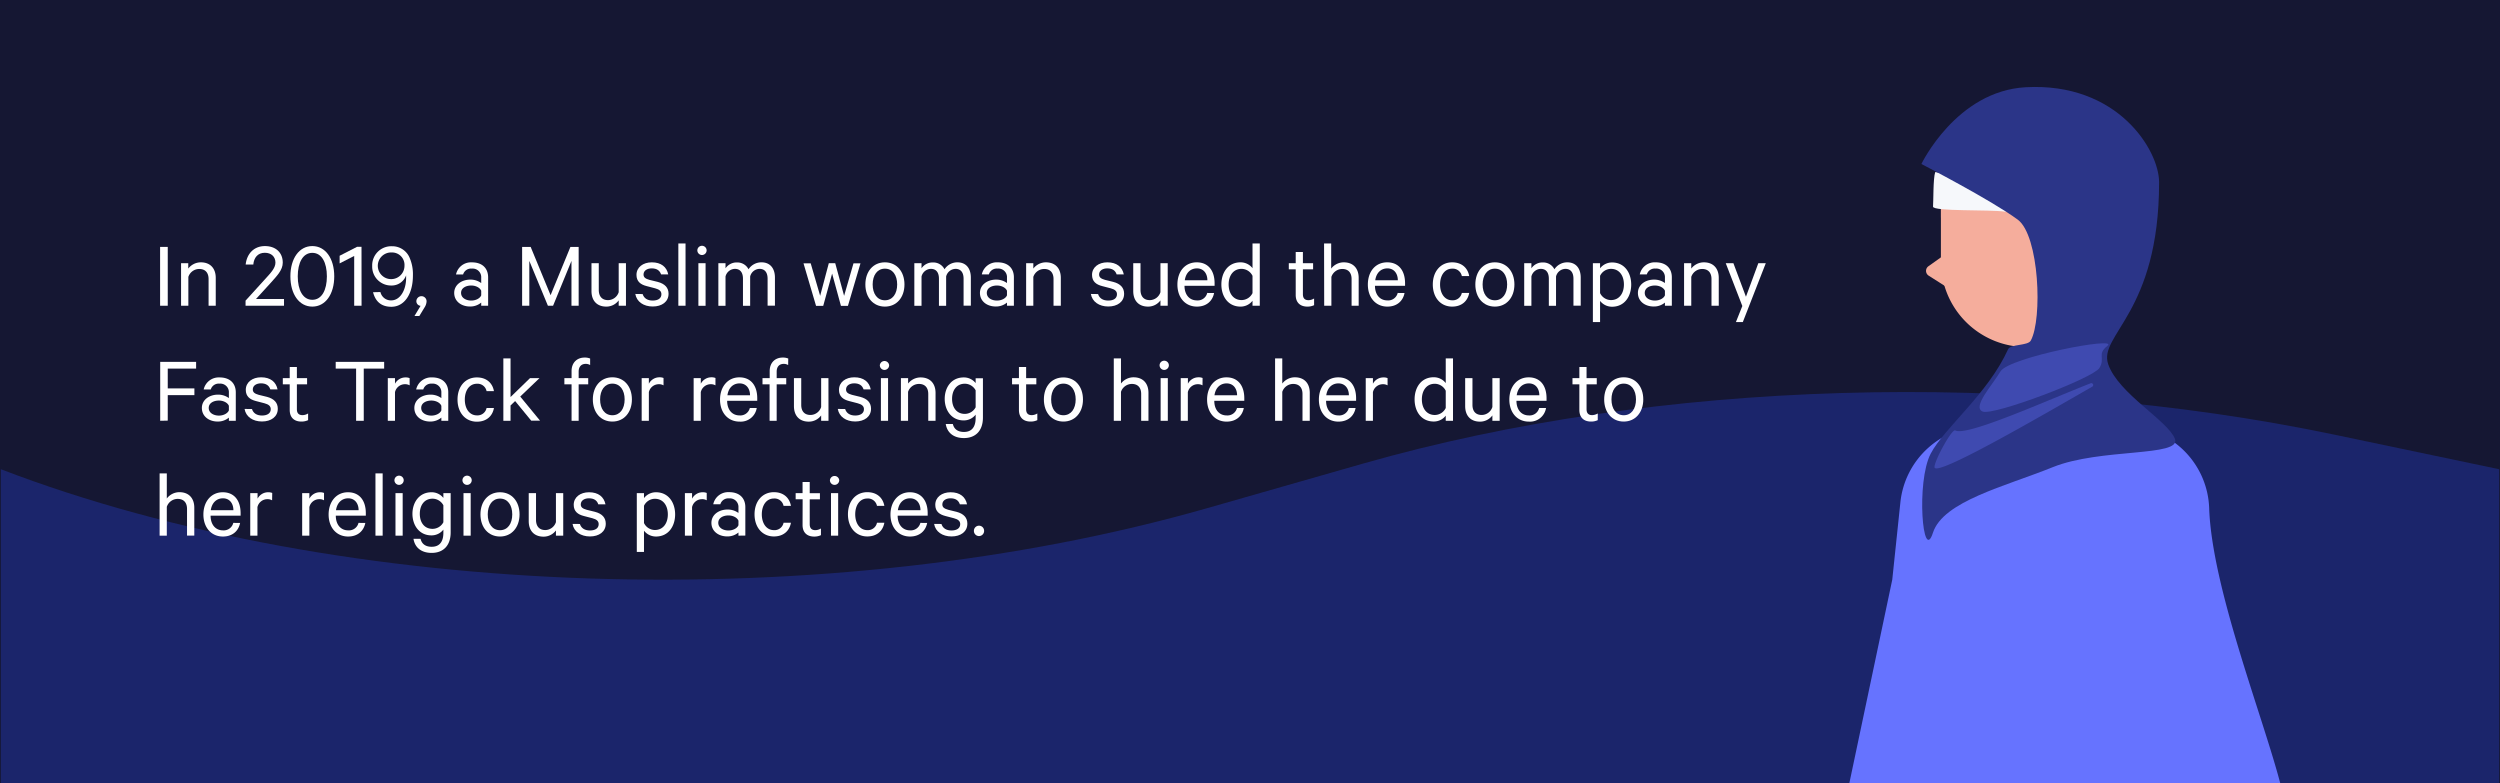 <?xml version="1.0" encoding="UTF-8"?> <svg xmlns="http://www.w3.org/2000/svg" viewBox="0 0 980.33 307.18"><defs><style>.cls-1{fill:#151733;}.cls-2{fill:#1b256b;}.cls-3{fill:#fff;}.cls-4{fill:#6673ff;}.cls-5{fill:#f5ad9c;}.cls-6{fill:#f7a091;}.cls-7{fill:#f6f8fb;}.cls-8{fill:#2b3588;}.cls-9{fill:#3f4ab0;}</style></defs><g id="Layer_4" data-name="Layer 4"><rect class="cls-1" width="980.33" height="307.37"></rect><path class="cls-2" d="M980,184l-64.34-13.5c-123.21-25.84-266.07-21.61-381.18,11.29l-61.2,17.5C324.86,241.66,134.61,235.51.33,184h0V307.18H980Z"></path><path class="cls-3" d="M65.78,119.89h-3V96.82h3Z"></path><path class="cls-3" d="M71,103.21h2.82v2.11a6.23,6.23,0,0,1,4.92-2.45c3.8,0,5.86,2.45,5.86,6.09v10.93H81.79V109.41c0-2.33-1.17-3.94-3.68-3.94a4.52,4.52,0,0,0-4.25,3.11v11.31H71Z"></path><path class="cls-3" d="M103.84,99.12c-2.78,0-4.28,1.95-4.51,4.62h-3c.45-4.29,3.3-7.25,7.55-7.25s7,2.55,7,6.5c0,2.93-2.32,5.22-4.65,7.85l-5.86,6.42h11v2.63H96.29v-2l7.44-8.19c2.4-2.63,4.28-4.55,4.28-6.73C108,100.66,106.39,99.12,103.84,99.12Z"></path><path class="cls-3" d="M113.87,108.36c0-7,3.46-11.87,8.6-11.87s8.6,4.84,8.6,11.87-3.45,11.87-8.6,11.87S113.87,115.38,113.87,108.36Zm2.89,0c0,5.37,2,9.2,5.71,9.2s5.71-3.83,5.71-9.2-2-9.21-5.71-9.21S116.76,103,116.76,108.36Z"></path><path class="cls-3" d="M141.78,119.89h-2.89V100.36l-5.71,2.93v-3L140,96.79h1.76Z"></path><path class="cls-3" d="M149.18,114.52a4.2,4.2,0,0,0,4.25,3.27c3.38,0,5.82-3.87,5.82-8.83,0-.23,0-.79,0-1a6,6,0,0,1-5.82,4,7.4,7.4,0,0,1-7.48-7.66,7.48,7.48,0,0,1,7.74-7.74,7.37,7.37,0,0,1,6.88,4.39,16.25,16.25,0,0,1,1.35,7.06c0,7.48-3.46,12.29-8.45,12.29-4.06,0-6.28-2.18-7.18-5.71ZM153.61,99a5.23,5.23,0,1,0,5,5.19A4.88,4.88,0,0,0,153.61,99Z"></path><path class="cls-3" d="M164.92,119.93a1.82,1.82,0,0,1-1.65-1.88,2,2,0,1,1,4,.19,4.77,4.77,0,0,1-.83,2.37l-2,3.3h-1.91Z"></path><path class="cls-3" d="M188.7,119.89v-1.24a6.65,6.65,0,0,1-4.39,1.54c-3.38,0-6.2-2-6.2-5.33,0-3.12,2.82-5.22,6.38-5.22A7.13,7.13,0,0,1,188.7,111v-2.11a3.36,3.36,0,0,0-3.68-3.56,3.23,3.23,0,0,0-3.42,2.29h-2.78a6,6,0,0,1,6.24-4.74c4,0,6.35,2.26,6.35,5.9v11.12Zm0-5.86c-.49-1.24-2.18-2.07-3.9-2.07-2,0-4,.91-4,2.9s2,3,4,3c1.72,0,3.41-.82,3.9-2.06Z"></path><path class="cls-3" d="M214.85,119.89l-7.29-17.58v17.58h-2.82V96.82h3.35l7.81,18.94,7.78-18.94h3.23v23.07h-2.82V102.31l-7.21,17.58Z"></path><path class="cls-3" d="M245.46,119.89h-2.85v-2.1a6,6,0,0,1-4.85,2.44c-3.79,0-5.82-2.44-5.82-6.09V103.21h2.86v10.48c0,2.33,1.12,4,3.64,4a4.44,4.44,0,0,0,4.17-3.12V103.21h2.85Z"></path><path class="cls-3" d="M252,115.31c.53,1.73,2,2.55,3.95,2.55s3.41-.79,3.41-2.48c0-1.16-.75-1.88-2.48-2.33l-3.3-.86c-2.37-.6-4-1.8-4-4.4,0-3,2.59-4.92,6-4.92,3.68,0,5.86,1.81,6.46,4.74h-2.81c-.49-1.51-1.66-2.37-3.69-2.37-1.65,0-3.19.79-3.19,2.4,0,1.13.75,1.66,2.33,2.11l3.23.79c2.86.75,4.25,2.33,4.25,4.65,0,3.16-2.63,5-6.2,5s-6.31-1.84-6.84-4.92Z"></path><path class="cls-3" d="M268.83,119.89H266V95.47h2.82Z"></path><path class="cls-3" d="M275.25,100a1.83,1.83,0,0,1-1.8-1.8,1.82,1.82,0,0,1,3.64,0A1.83,1.83,0,0,1,275.25,100Zm1.43,19.91h-2.82V103.21h2.82Z"></path><path class="cls-3" d="M298.62,102.87c3.38,0,5.26,2.37,5.26,6v11H301V109.3c0-2.33-1-3.87-3.16-3.87a3.88,3.88,0,0,0-3.68,3v11.49h-2.82V109.3c0-2.33-1-3.87-3.16-3.87a3.89,3.89,0,0,0-3.68,3v11.49h-2.81V103.21h2.81v2a5.23,5.23,0,0,1,4.51-2.29,4.89,4.89,0,0,1,4.51,2.67A6,6,0,0,1,298.62,102.87Z"></path><path class="cls-3" d="M331,116l3.68-12.74h2.74l-4.92,16.68h-2.74l-3.46-12.66-3.49,12.66H320l-4.92-16.68h2.82L321.61,116,325,103.21h2.52Z"></path><path class="cls-3" d="M347,120.23c-4.58,0-7.66-3.57-7.66-8.68s3.08-8.68,7.66-8.68,7.67,3.57,7.67,8.68S351.59,120.23,347,120.23Zm0-14.88c-3,0-4.8,2.56-4.8,6.2s1.8,6.2,4.8,6.2,4.81-2.56,4.81-6.2S350.05,105.35,347,105.35Z"></path><path class="cls-3" d="M375.44,102.87c3.38,0,5.26,2.37,5.26,6v11h-2.85V109.3c0-2.33-1-3.87-3.16-3.87a3.89,3.89,0,0,0-3.68,3v11.49h-2.82V109.3c0-2.33-1-3.87-3.15-3.87a3.88,3.88,0,0,0-3.68,3v11.49h-2.82V103.21h2.82v2a5.21,5.21,0,0,1,4.5-2.29,4.88,4.88,0,0,1,4.51,2.67A6,6,0,0,1,375.44,102.87Z"></path><path class="cls-3" d="M394.87,119.89v-1.24a6.68,6.68,0,0,1-4.4,1.54c-3.38,0-6.2-2-6.2-5.33,0-3.12,2.82-5.22,6.39-5.22a7.16,7.16,0,0,1,4.21,1.35v-2.11a3.37,3.37,0,0,0-3.69-3.56,3.22,3.22,0,0,0-3.41,2.29H385a6,6,0,0,1,6.23-4.74c4,0,6.35,2.26,6.35,5.9v11.12Zm0-5.86c-.49-1.24-2.18-2.07-3.91-2.07-2,0-4,.91-4,2.9s1.95,3,4,3c1.73,0,3.42-.82,3.91-2.06Z"></path><path class="cls-3" d="M402.38,103.21h2.82v2.11a6.21,6.21,0,0,1,4.92-2.45c3.79,0,5.86,2.45,5.86,6.09v10.93h-2.86V109.41c0-2.33-1.16-3.94-3.68-3.94a4.52,4.52,0,0,0-4.24,3.11v11.31h-2.82Z"></path><path class="cls-3" d="M430.59,115.31c.53,1.73,2,2.55,4,2.55s3.41-.79,3.41-2.48c0-1.16-.75-1.88-2.48-2.33l-3.3-.86c-2.37-.6-4-1.8-4-4.4,0-3,2.59-4.92,6-4.92,3.68,0,5.86,1.81,6.46,4.74h-2.81c-.49-1.51-1.66-2.37-3.69-2.37-1.65,0-3.19.79-3.19,2.4,0,1.13.75,1.66,2.33,2.11l3.23.79c2.86.75,4.25,2.33,4.25,4.65,0,3.16-2.63,5-6.2,5s-6.31-1.84-6.84-4.92Z"></path><path class="cls-3" d="M457.9,119.89h-2.85v-2.1a6,6,0,0,1-4.85,2.44c-3.79,0-5.82-2.44-5.82-6.09V103.21h2.85v10.48c0,2.33,1.13,4,3.65,4a4.44,4.44,0,0,0,4.17-3.12V103.21h2.85Z"></path><path class="cls-3" d="M476.08,114.9c-.6,3.15-3,5.33-6.72,5.33-4.55,0-7.66-3.49-7.66-8.64s3-8.72,7.58-8.72,7,3.35,7,8.19v1h-11.8c0,3.57,2,5.74,4.85,5.74a3.84,3.84,0,0,0,4.06-2.92Zm-11.49-5h8.86c0-2.48-1.35-4.66-4.13-4.66C466.8,105.28,465,107,464.59,109.94Z"></path><path class="cls-3" d="M491.15,117.94a5.89,5.89,0,0,1-4.7,2.29c-4.88,0-7.51-4-7.51-8.68s2.63-8.68,7.51-8.68a5.89,5.89,0,0,1,4.7,2.29V95.47H494v24.42h-2.85Zm0-9.77a4.81,4.81,0,0,0-4.29-2.74c-3.19,0-5.07,2.59-5.07,6.12s1.88,6.12,5.07,6.12a4.81,4.81,0,0,0,4.29-2.74Z"></path><path class="cls-3" d="M508.09,105.62h-2.71v-2.41h2.71V98.82h2.82v4.39h4v2.41h-4v9.76c0,1.62.79,2.33,2.21,2.33a4.19,4.19,0,0,0,2.18-.67v2.63a6,6,0,0,1-2.63.56c-2.7,0-4.58-1.47-4.58-4.55Z"></path><path class="cls-3" d="M519.21,95.47H522v9.85a6.21,6.21,0,0,1,4.92-2.45c3.79,0,5.86,2.45,5.86,6.09v10.93H530V109.41c0-2.33-1.16-3.94-3.68-3.94a4.52,4.52,0,0,0-4.24,3.11v11.31h-2.82Z"></path><path class="cls-3" d="M550.76,114.9c-.6,3.15-3,5.33-6.72,5.33-4.55,0-7.66-3.49-7.66-8.64s3-8.72,7.59-8.72,7,3.35,7,8.19v1h-11.8c0,3.57,2,5.74,4.85,5.74a3.84,3.84,0,0,0,4.06-2.92Zm-11.49-5h8.86c0-2.48-1.35-4.66-4.13-4.66C541.49,105.28,539.68,107,539.27,109.94Z"></path><path class="cls-3" d="M569.43,102.87c3.76,0,6.13,2.18,6.69,5.38h-2.89a3.6,3.6,0,0,0-3.8-2.9c-2.85,0-4.73,2.56-4.73,6.2s1.88,6.2,4.73,6.2a3.6,3.6,0,0,0,3.8-2.89h2.89c-.56,3.19-2.93,5.37-6.69,5.37-4.47,0-7.58-3.49-7.58-8.68S565,102.87,569.43,102.87Z"></path><path class="cls-3" d="M586.19,120.23c-4.58,0-7.66-3.57-7.66-8.68s3.08-8.68,7.66-8.68,7.66,3.57,7.66,8.68S590.74,120.23,586.19,120.23Zm0-14.88c-3,0-4.81,2.56-4.81,6.2s1.8,6.2,4.81,6.2,4.81-2.56,4.81-6.2S589.19,105.35,586.19,105.35Z"></path><path class="cls-3" d="M614.59,102.87c3.38,0,5.26,2.37,5.26,6v11H617V109.3c0-2.33-1-3.87-3.15-3.87a3.88,3.88,0,0,0-3.68,3v11.49h-2.82V109.3c0-2.33-1-3.87-3.16-3.87a3.89,3.89,0,0,0-3.68,3v11.49h-2.82V103.21h2.82v2a5.23,5.23,0,0,1,4.51-2.29,4.89,4.89,0,0,1,4.51,2.67A6,6,0,0,1,614.59,102.87Z"></path><path class="cls-3" d="M627.44,126.28h-2.82V103.21h2.82v2a5.93,5.93,0,0,1,4.69-2.29c4.92,0,7.52,4.06,7.52,8.68s-2.6,8.68-7.52,8.68a5.93,5.93,0,0,1-4.69-2.29Zm0-11.35a4.78,4.78,0,0,0,4.28,2.74c3.19,0,5.07-2.59,5.07-6.12s-1.88-6.12-5.07-6.12a4.78,4.78,0,0,0-4.28,2.74Z"></path><path class="cls-3" d="M652.87,119.89v-1.24a6.66,6.66,0,0,1-4.4,1.54c-3.38,0-6.19-2-6.19-5.33,0-3.12,2.81-5.22,6.38-5.22a7.13,7.13,0,0,1,4.21,1.35v-2.11a3.36,3.36,0,0,0-3.68-3.56,3.23,3.23,0,0,0-3.42,2.29H643a6,6,0,0,1,6.24-4.74c4,0,6.34,2.26,6.34,5.9v11.12Zm0-5.86c-.49-1.24-2.18-2.07-3.91-2.07-2,0-4,.91-4,2.9s1.95,3,4,3c1.73,0,3.42-.82,3.91-2.06Z"></path><path class="cls-3" d="M660.38,103.21h2.82v2.11a6.23,6.23,0,0,1,4.92-2.45c3.8,0,5.86,2.45,5.86,6.09v10.93h-2.85V109.41c0-2.33-1.17-3.94-3.68-3.94a4.52,4.52,0,0,0-4.25,3.11v11.31h-2.82Z"></path><path class="cls-3" d="M680.71,126.28l2.51-6.28-6.5-16.79h3l4.92,13.15,4.85-13.15h2.93l-9,23.07Z"></path><path class="cls-3" d="M62.82,165V141.9H76.9v2.63H65.78v7.78H76.23v2.63H65.78v10Z"></path><path class="cls-3" d="M89.75,165v-1.24a6.65,6.65,0,0,1-4.39,1.54c-3.38,0-6.2-2-6.2-5.33,0-3.12,2.82-5.22,6.38-5.22a7.13,7.13,0,0,1,4.21,1.35V154a3.36,3.36,0,0,0-3.68-3.56,3.23,3.23,0,0,0-3.42,2.29H79.87A6.06,6.06,0,0,1,86.11,148c4,0,6.35,2.26,6.35,5.9V165Zm0-5.86c-.49-1.24-2.18-2.07-3.9-2.07-2,0-4,.91-4,2.9s2,3,4,3c1.72,0,3.41-.82,3.9-2.06Z"></path><path class="cls-3" d="M98.81,160.39c.52,1.73,2,2.55,3.94,2.55s3.42-.79,3.42-2.48c0-1.16-.75-1.88-2.48-2.33l-3.31-.86c-2.36-.6-4-1.8-4-4.4,0-3,2.6-4.92,6-4.92,3.68,0,5.86,1.81,6.46,4.74H106c-.49-1.51-1.65-2.37-3.68-2.37-1.65,0-3.19.79-3.19,2.4,0,1.13.75,1.66,2.33,2.11l3.23.79c2.85.75,4.24,2.33,4.24,4.66,0,3.15-2.63,5-6.2,5s-6.31-1.84-6.83-4.92Z"></path><path class="cls-3" d="M113.61,150.7H110.9v-2.41h2.71V143.9h2.81v4.39h4v2.41h-4v9.76c0,1.62.79,2.33,2.22,2.33a4.19,4.19,0,0,0,2.18-.67v2.63a6.06,6.06,0,0,1-2.63.56c-2.71,0-4.58-1.47-4.58-4.55Z"></path><path class="cls-3" d="M131.64,141.9h19v2.63h-8V165h-3V144.53h-8Z"></path><path class="cls-3" d="M160.64,151.11a3.58,3.58,0,0,0-1.88-.45,4,4,0,0,0-3.87,3.12V165h-2.82V148.29h2.82v2.18A4.65,4.65,0,0,1,159,148a4.06,4.06,0,0,1,1.62.27Z"></path><path class="cls-3" d="M173.07,165v-1.24a6.65,6.65,0,0,1-4.39,1.54c-3.38,0-6.2-2-6.2-5.33,0-3.12,2.82-5.22,6.39-5.22a7.12,7.12,0,0,1,4.2,1.35V154a3.36,3.36,0,0,0-3.68-3.56,3.24,3.24,0,0,0-3.42,2.29h-2.78a6.06,6.06,0,0,1,6.24-4.74c4,0,6.35,2.26,6.35,5.9V165Zm0-5.86c-.48-1.24-2.18-2.07-3.9-2.07-2,0-4,.91-4,2.9s2,3,4,3c1.72,0,3.42-.82,3.9-2.06Z"></path><path class="cls-3" d="M187,148c3.76,0,6.13,2.18,6.69,5.38h-2.89a3.6,3.6,0,0,0-3.8-2.9c-2.85,0-4.73,2.56-4.73,6.2s1.88,6.2,4.73,6.2a3.61,3.61,0,0,0,3.8-2.89h2.89c-.56,3.19-2.93,5.37-6.69,5.37-4.47,0-7.59-3.49-7.59-8.68S182.5,148,187,148Z"></path><path class="cls-3" d="M202,157.27l-1.8,1.73v6h-2.82V140.55h2.82v15.14l7.62-7.4h3.72L204,155.5l7.78,9.47h-3.46Z"></path><path class="cls-3" d="M231.41,143.15a3.22,3.22,0,0,0-1.76-.46c-1.65,0-2.74,1.06-2.74,3.05v2.55h3.75v2.41h-3.75V165h-2.78V150.7h-2.82v-2.41h2.82v-2.78c0-3.34,2.17-5.3,5.11-5.3a5.37,5.37,0,0,1,2.17.38Z"></path><path class="cls-3" d="M240.13,165.31c-4.58,0-7.66-3.57-7.66-8.68s3.08-8.68,7.66-8.68,7.66,3.57,7.66,8.68S244.67,165.31,240.13,165.31Zm0-14.88c-3,0-4.81,2.56-4.81,6.2s1.8,6.2,4.81,6.2,4.81-2.55,4.81-6.2S243.13,150.43,240.13,150.43Z"></path><path class="cls-3" d="M260.19,151.11a3.56,3.56,0,0,0-1.88-.45,4,4,0,0,0-3.87,3.12V165h-2.82V148.29h2.82v2.18a4.66,4.66,0,0,1,4.13-2.52,4.06,4.06,0,0,1,1.62.27Z"></path><path class="cls-3" d="M280.55,151.11a3.56,3.56,0,0,0-1.88-.45,4,4,0,0,0-3.87,3.12V165H272V148.29h2.81v2.18a4.66,4.66,0,0,1,4.13-2.52,4.06,4.06,0,0,1,1.62.27Z"></path><path class="cls-3" d="M296.74,160a6.36,6.36,0,0,1-6.72,5.33c-4.55,0-7.67-3.49-7.67-8.64,0-5,3-8.72,7.59-8.72s7,3.35,7,8.19v1h-11.8c0,3.57,2,5.74,4.85,5.74a3.84,3.84,0,0,0,4.05-2.92Zm-11.49-5h8.86c0-2.48-1.35-4.66-4.13-4.66C287.46,150.36,285.66,152.09,285.25,155Z"></path><path class="cls-3" d="M309.06,143.15a3.22,3.22,0,0,0-1.76-.46c-1.65,0-2.74,1.06-2.74,3.05v2.55h3.75v2.41h-3.75V165h-2.78V150.7H299v-2.41h2.82v-2.78c0-3.34,2.17-5.3,5.1-5.3a5.42,5.42,0,0,1,2.18.38Z"></path><path class="cls-3" d="M324.88,165H322v-2.1a6,6,0,0,1-4.84,2.44c-3.8,0-5.83-2.44-5.83-6.09V148.29h2.86v10.48c0,2.33,1.13,3.95,3.64,3.95A4.43,4.43,0,0,0,322,159.6V148.29h2.86Z"></path><path class="cls-3" d="M331.41,160.39c.53,1.73,2,2.55,3.95,2.55s3.42-.79,3.42-2.48c0-1.16-.75-1.88-2.48-2.33l-3.31-.86c-2.36-.6-4-1.8-4-4.4,0-3,2.6-4.92,6-4.92,3.68,0,5.86,1.81,6.46,4.74h-2.82c-.49-1.51-1.65-2.37-3.68-2.37-1.65,0-3.19.79-3.19,2.4,0,1.13.75,1.66,2.32,2.11l3.24.79c2.85.75,4.24,2.33,4.24,4.66,0,3.15-2.63,5-6.2,5s-6.31-1.84-6.84-4.92Z"></path><path class="cls-3" d="M346.82,145.06a1.83,1.83,0,0,1-1.81-1.8,1.83,1.83,0,0,1,3.65,0A1.84,1.84,0,0,1,346.82,145.06ZM348.24,165h-2.81V148.29h2.81Z"></path><path class="cls-3" d="M353.28,148.29h2.82v2.11A6.21,6.21,0,0,1,361,148c3.79,0,5.86,2.45,5.86,6.09V165H364V154.49c0-2.33-1.16-3.94-3.68-3.94a4.52,4.52,0,0,0-4.24,3.11V165h-2.82Z"></path><path class="cls-3" d="M382.58,162.6a5.87,5.87,0,0,1-4.66,2.26c-4.88,0-7.47-4.06-7.47-8.45S373,148,377.92,148a5.87,5.87,0,0,1,4.66,2.22v-1.88h2.86v15.37c0,5.48-3.16,8.07-7.44,8.07-4.06,0-6.61-2.1-7.14-5.52h2.78c.49,2.11,2.07,3.12,4.36,3.12,3,0,4.58-1.88,4.58-5.49Zm0-9.54a4.84,4.84,0,0,0-4.24-2.59c-3.16,0-5,2.48-5,5.94s1.84,5.89,5,5.89a4.82,4.82,0,0,0,4.24-2.59Z"></path><path class="cls-3" d="M399.56,150.7h-2.7v-2.41h2.7V143.9h2.82v4.39h4v2.41h-4v9.76c0,1.62.79,2.33,2.21,2.33a4.19,4.19,0,0,0,2.18-.67v2.63a6,6,0,0,1-2.63.56c-2.7,0-4.58-1.47-4.58-4.55Z"></path><path class="cls-3" d="M417,165.31c-4.58,0-7.66-3.57-7.66-8.68S412.37,148,417,148s7.67,3.57,7.67,8.68S421.5,165.31,417,165.31Zm0-14.88c-3,0-4.81,2.56-4.81,6.2s1.81,6.2,4.81,6.2,4.81-2.55,4.81-6.2S420,150.43,417,150.43Z"></path><path class="cls-3" d="M436.75,140.55h2.82v9.85a6.21,6.21,0,0,1,4.92-2.45c3.79,0,5.86,2.45,5.86,6.09V165h-2.86V154.49c0-2.33-1.16-3.94-3.68-3.94a4.52,4.52,0,0,0-4.24,3.11V165h-2.82Z"></path><path class="cls-3" d="M456.51,145.06a1.83,1.83,0,0,1-1.8-1.8,1.82,1.82,0,0,1,3.64,0A1.84,1.84,0,0,1,456.51,145.06ZM457.94,165h-2.82V148.29h2.82Z"></path><path class="cls-3" d="M471.54,151.11a3.58,3.58,0,0,0-1.88-.45,4,4,0,0,0-3.87,3.12V165H463V148.29h2.82v2.18a4.65,4.65,0,0,1,4.13-2.52,4.06,4.06,0,0,1,1.62.27Z"></path><path class="cls-3" d="M487.73,160c-.6,3.15-3,5.33-6.73,5.33-4.54,0-7.66-3.49-7.66-8.64,0-5,3-8.72,7.59-8.72s7,3.35,7,8.19v1H476.16c0,3.57,2,5.74,4.84,5.74a3.84,3.84,0,0,0,4.06-2.92Zm-11.5-5h8.87c0-2.48-1.35-4.66-4.13-4.66C478.45,150.36,476.65,152.09,476.23,155Z"></path><path class="cls-3" d="M500,140.55h2.82v9.85a6.23,6.23,0,0,1,4.92-2.45c3.8,0,5.86,2.45,5.86,6.09V165h-2.85V154.49c0-2.33-1.17-3.94-3.69-3.94a4.52,4.52,0,0,0-4.24,3.11V165H500Z"></path><path class="cls-3" d="M531.57,160c-.6,3.15-3,5.33-6.73,5.33-4.54,0-7.66-3.49-7.66-8.64,0-5,3-8.72,7.59-8.72s7,3.35,7,8.19v1H520c0,3.57,2,5.74,4.84,5.74A3.84,3.84,0,0,0,528.9,160Zm-11.5-5h8.87c0-2.48-1.35-4.66-4.13-4.66C522.29,150.36,520.49,152.09,520.07,155Z"></path><path class="cls-3" d="M544.11,151.11a3.55,3.55,0,0,0-1.87-.45,4,4,0,0,0-3.87,3.12V165h-2.82V148.29h2.82v2.18A4.65,4.65,0,0,1,542.5,148a4,4,0,0,1,1.61.27Z"></path><path class="cls-3" d="M566.92,163a5.89,5.89,0,0,1-4.7,2.29c-4.88,0-7.51-3.95-7.51-8.68s2.63-8.68,7.51-8.68a5.89,5.89,0,0,1,4.7,2.29v-9.69h2.85V165h-2.85Zm0-9.77a4.81,4.81,0,0,0-4.29-2.74c-3.19,0-5.07,2.59-5.07,6.12s1.88,6.12,5.07,6.12a4.81,4.81,0,0,0,4.29-2.74Z"></path><path class="cls-3" d="M588.07,165h-2.86v-2.1a6,6,0,0,1-4.84,2.44c-3.8,0-5.83-2.44-5.83-6.09V148.29h2.86v10.48c0,2.33,1.13,3.95,3.64,3.95a4.43,4.43,0,0,0,4.17-3.12V148.29h2.86Z"></path><path class="cls-3" d="M606.25,160a6.36,6.36,0,0,1-6.72,5.33c-4.55,0-7.67-3.49-7.67-8.64,0-5,3-8.72,7.59-8.72s7,3.35,7,8.19v1h-11.8c0,3.57,2,5.74,4.85,5.74a3.84,3.84,0,0,0,4.05-2.92Zm-11.5-5h8.87c0-2.48-1.35-4.66-4.13-4.66C597,150.36,595.17,152.09,594.75,155Z"></path><path class="cls-3" d="M619.32,150.7h-2.7v-2.41h2.7V143.9h2.82v4.39h4v2.41h-4v9.76c0,1.62.79,2.33,2.22,2.33a4.15,4.15,0,0,0,2.17-.67v2.63a6,6,0,0,1-2.62.56c-2.71,0-4.59-1.47-4.59-4.55Z"></path><path class="cls-3" d="M636.72,165.31c-4.59,0-7.67-3.57-7.67-8.68s3.08-8.68,7.67-8.68,7.66,3.57,7.66,8.68S641.26,165.31,636.72,165.31Zm0-14.88c-3,0-4.81,2.56-4.81,6.2s1.8,6.2,4.81,6.2,4.8-2.55,4.8-6.2S639.72,150.43,636.72,150.43Z"></path><path class="cls-3" d="M62.59,185.63h2.82v9.85A6.23,6.23,0,0,1,70.33,193c3.8,0,5.86,2.45,5.86,6.09v10.93H73.34V199.57c0-2.33-1.17-3.94-3.69-3.94a4.52,4.52,0,0,0-4.24,3.11v11.31H62.59Z"></path><path class="cls-3" d="M94.15,205.06c-.6,3.15-3,5.33-6.73,5.33-4.54,0-7.66-3.49-7.66-8.64,0-5,3-8.72,7.59-8.72s7,3.35,7,8.19v1H82.58c0,3.57,2,5.75,4.84,5.75a3.85,3.85,0,0,0,4.06-2.93Zm-11.5-5h8.87c0-2.48-1.35-4.66-4.13-4.66C84.87,195.44,83.07,197.17,82.65,200.1Z"></path><path class="cls-3" d="M106.7,196.19a3.61,3.61,0,0,0-1.88-.45,4,4,0,0,0-3.87,3.12v11.19H98.13V193.37H101v2.18a4.65,4.65,0,0,1,4.13-2.52,4.13,4.13,0,0,1,1.62.27Z"></path><path class="cls-3" d="M127.06,196.19a3.61,3.61,0,0,0-1.88-.45,4,4,0,0,0-3.87,3.12v11.19h-2.82V193.37h2.82v2.18a4.65,4.65,0,0,1,4.13-2.52,4.09,4.09,0,0,1,1.62.27Z"></path><path class="cls-3" d="M143.25,205.06c-.6,3.15-3,5.33-6.73,5.33-4.54,0-7.66-3.49-7.66-8.64,0-5,3-8.72,7.59-8.72s7,3.35,7,8.19v1H131.68c0,3.57,2,5.75,4.84,5.75a3.85,3.85,0,0,0,4.06-2.93Zm-11.5-5h8.87c0-2.48-1.35-4.66-4.13-4.66C134,195.44,132.16,197.17,131.75,200.1Z"></path><path class="cls-3" d="M150.05,210.05h-2.82V185.63h2.82Z"></path><path class="cls-3" d="M156.47,190.14a1.83,1.83,0,0,1-1.8-1.8,1.82,1.82,0,0,1,3.64,0A1.84,1.84,0,0,1,156.47,190.14Zm1.43,19.91h-2.82V193.37h2.82Z"></path><path class="cls-3" d="M173.86,207.68a5.85,5.85,0,0,1-4.66,2.26c-4.88,0-7.47-4.06-7.47-8.45s2.59-8.46,7.47-8.46a5.86,5.86,0,0,1,4.66,2.22v-1.88h2.86v15.37c0,5.48-3.16,8.07-7.44,8.07-4.06,0-6.61-2.1-7.14-5.52h2.78c.49,2.11,2.07,3.12,4.36,3.12,3,0,4.58-1.88,4.58-5.49Zm0-9.54a4.84,4.84,0,0,0-4.24-2.59c-3.16,0-5,2.48-5,5.94s1.84,5.89,5,5.89a4.82,4.82,0,0,0,4.24-2.59Z"></path><path class="cls-3" d="M183.14,190.14a1.83,1.83,0,0,1-1.8-1.8,1.82,1.82,0,0,1,3.64,0A1.83,1.83,0,0,1,183.14,190.14Zm1.43,19.91h-2.82V193.37h2.82Z"></path><path class="cls-3" d="M196.07,210.39c-4.59,0-7.67-3.57-7.67-8.68s3.08-8.68,7.67-8.68,7.66,3.57,7.66,8.68S200.61,210.39,196.07,210.39Zm0-14.88c-3,0-4.81,2.56-4.81,6.2s1.8,6.2,4.81,6.2,4.8-2.55,4.8-6.2S199.07,195.51,196.07,195.51Z"></path><path class="cls-3" d="M220.86,210.05H218V208a6,6,0,0,1-4.84,2.44c-3.8,0-5.83-2.44-5.83-6.09V193.37h2.86v10.48c0,2.33,1.13,4,3.64,4a4.43,4.43,0,0,0,4.17-3.12V193.37h2.86Z"></path><path class="cls-3" d="M227.4,205.47c.52,1.73,2,2.55,3.94,2.55s3.42-.79,3.42-2.48c0-1.16-.75-1.88-2.48-2.33l-3.31-.86c-2.36-.6-4-1.8-4-4.4,0-3,2.6-4.92,6-4.92,3.68,0,5.86,1.81,6.46,4.74h-2.82c-.49-1.51-1.65-2.37-3.68-2.37-1.65,0-3.19.79-3.19,2.4,0,1.13.75,1.66,2.33,2.11l3.23.79c2.85.75,4.24,2.33,4.24,4.66,0,3.15-2.63,5-6.2,5s-6.31-1.84-6.83-4.92Z"></path><path class="cls-3" d="M252.53,216.44h-2.82V193.37h2.82v1.95a5.93,5.93,0,0,1,4.69-2.29c4.92,0,7.52,4.06,7.52,8.68s-2.6,8.68-7.52,8.68a5.93,5.93,0,0,1-4.69-2.29Zm0-11.35a4.78,4.78,0,0,0,4.28,2.74c3.19,0,5.07-2.59,5.07-6.12s-1.88-6.12-5.07-6.12a4.78,4.78,0,0,0-4.28,2.74Z"></path><path class="cls-3" d="M277.13,196.19a3.56,3.56,0,0,0-1.88-.45,4,4,0,0,0-3.87,3.12v11.19h-2.81V193.37h2.81v2.18a4.67,4.67,0,0,1,4.14-2.52,4,4,0,0,1,1.61.27Z"></path><path class="cls-3" d="M289.57,210.05v-1.24a6.68,6.68,0,0,1-4.4,1.54c-3.38,0-6.2-2-6.2-5.33,0-3.12,2.82-5.22,6.39-5.22a7.16,7.16,0,0,1,4.21,1.35V199a3.36,3.36,0,0,0-3.68-3.56,3.23,3.23,0,0,0-3.42,2.29h-2.78a6,6,0,0,1,6.23-4.74c4,0,6.35,2.26,6.35,5.9v11.12Zm0-5.86c-.49-1.24-2.18-2.07-3.91-2.07-2,0-4,.91-4,2.9s1.95,3,4,3c1.73,0,3.42-.83,3.91-2.07Z"></path><path class="cls-3" d="M303.47,193c3.75,0,6.12,2.18,6.68,5.38h-2.89a3.59,3.59,0,0,0-3.79-2.9c-2.86,0-4.74,2.56-4.74,6.2s1.88,6.2,4.74,6.2a3.59,3.59,0,0,0,3.79-2.89h2.89c-.56,3.19-2.93,5.37-6.68,5.37-4.47,0-7.59-3.49-7.59-8.68S299,193,303.47,193Z"></path><path class="cls-3" d="M314.74,195.78H312v-2.41h2.71V189h2.81v4.39h4v2.41h-4v9.76c0,1.62.79,2.33,2.22,2.33a4.19,4.19,0,0,0,2.18-.67v2.63a6.06,6.06,0,0,1-2.63.56c-2.71,0-4.58-1.47-4.58-4.55Z"></path><path class="cls-3" d="M327.25,190.14a1.83,1.83,0,0,1-1.81-1.8,1.83,1.83,0,0,1,3.65,0A1.84,1.84,0,0,1,327.25,190.14Zm1.42,19.91h-2.81V193.37h2.81Z"></path><path class="cls-3" d="M340.09,193c3.76,0,6.13,2.18,6.69,5.38h-2.89a3.6,3.6,0,0,0-3.8-2.9c-2.85,0-4.73,2.56-4.73,6.2s1.88,6.2,4.73,6.2a3.61,3.61,0,0,0,3.8-2.89h2.89c-.56,3.19-2.93,5.37-6.69,5.37-4.47,0-7.58-3.49-7.58-8.68S335.62,193,340.09,193Z"></path><path class="cls-3" d="M363.57,205.06c-.6,3.15-3,5.33-6.72,5.33-4.55,0-7.67-3.49-7.67-8.64,0-5,3.05-8.72,7.59-8.72s7,3.35,7,8.19v1H352c0,3.57,2,5.75,4.85,5.75a3.86,3.86,0,0,0,4.06-2.93Zm-11.49-5h8.86c0-2.48-1.35-4.66-4.13-4.66C354.29,195.44,352.49,197.17,352.08,200.1Z"></path><path class="cls-3" d="M369.17,205.47c.53,1.73,2,2.55,3.94,2.55s3.42-.79,3.42-2.48c0-1.16-.75-1.88-2.48-2.33l-3.3-.86c-2.37-.6-4-1.8-4-4.4,0-3,2.59-4.92,6-4.92,3.68,0,5.86,1.81,6.46,4.74h-2.82c-.48-1.51-1.65-2.37-3.68-2.37-1.65,0-3.19.79-3.19,2.4,0,1.13.75,1.66,2.33,2.11l3.23.79c2.86.75,4.25,2.33,4.25,4.66,0,3.15-2.63,5-6.2,5s-6.31-1.84-6.84-4.92Z"></path><path class="cls-3" d="M383.9,206.14a2,2,0,0,1,2,2.07,2,2,0,1,1-4,0A2,2,0,0,1,383.9,206.14Z"></path><g id="Artwork_336" data-name="Artwork 336"><path class="cls-4" d="M778.34,167.09H833a33.32,33.32,0,0,1,33.29,32.22c1.06,31,20.79,80.84,27.88,107.87h-169l16.85-79.89L745.2,197a33.32,33.32,0,0,1,33.14-29.88"></path><path class="cls-5" d="M822.69,114.16s-2.87,44.49,12.19,53.31H780.1A83,83,0,0,0,792,131.21c8.46-5.68,22.21-11.37,30.66-17.05"></path><path class="cls-6" d="M787.83,151.07A83.55,83.55,0,0,0,792,131.21c3.22-2.17,19.92-6.27,24.11-8.44-.43,18-22.8,25.68-32.38,44.7H780.1a83.54,83.54,0,0,0,7.73-16.4"></path><path class="cls-5" d="M794.58,136.08h0a33.54,33.54,0,0,0,33.59-33.49l0-30.37-67.08-.1,0,30.37a33.55,33.55,0,0,0,33.5,33.59"></path><path class="cls-5" d="M828.19,80.72c-14.68,2-31.43,9.41-49.7,7.35-6.1-.69-11.88-1.65-17.38-2.77l0-13.18,67.08.1Z"></path><path class="cls-5" d="M762.39,100l-6.2,4.41a2.22,2.22,0,0,0,.1,3.68l7.85,5Z"></path><path class="cls-5" d="M813.92,100.1a9.37,9.37,0,1,0,9.38-9.35,9.38,9.38,0,0,0-9.38,9.35"></path></g><path class="cls-7" d="M758.86,67.47C758,70.13,758.19,79,758,81s22.39,1.11,28.16,2,7.09-9.76,7.09-9.76Z"></path><path class="cls-8" d="M753.44,64.31s13.7-28.6,40.89-30.1c36.08-2,52.32,24.71,52.32,37.25,0,51.43-23.94,59.86-19.95,71.39s23.5,22.16,26.16,29.26-29.27,3.55-47.89,11.08-43,13.31-47,25.72-6.65-19.95-.89-31c5.17-9.94,22.46-23.46,30.38-41,.91-2,7.74-1.29,8.86-3.33,4.66-8.42,3.35-41.2-5.09-47.44C781,78.55,753.44,64.31,753.44,64.31Z"></path><path class="cls-9" d="M826.36,135.64c5-3.94-38.57,4.43-41.9,10s-11.19,14-7,15.74,43.34-13.08,45.78-17.07S822.15,139,826.36,135.64Z"></path><path class="cls-9" d="M820.44,151.63a.74.74,0,0,0-.64-1.33c-16.8,6.56-48.66,21-53.07,18.48-1.39-.79-8.9,13.19-8.09,14.63C760.36,186.5,802.31,162,820.44,151.63Z"></path></g></svg> 